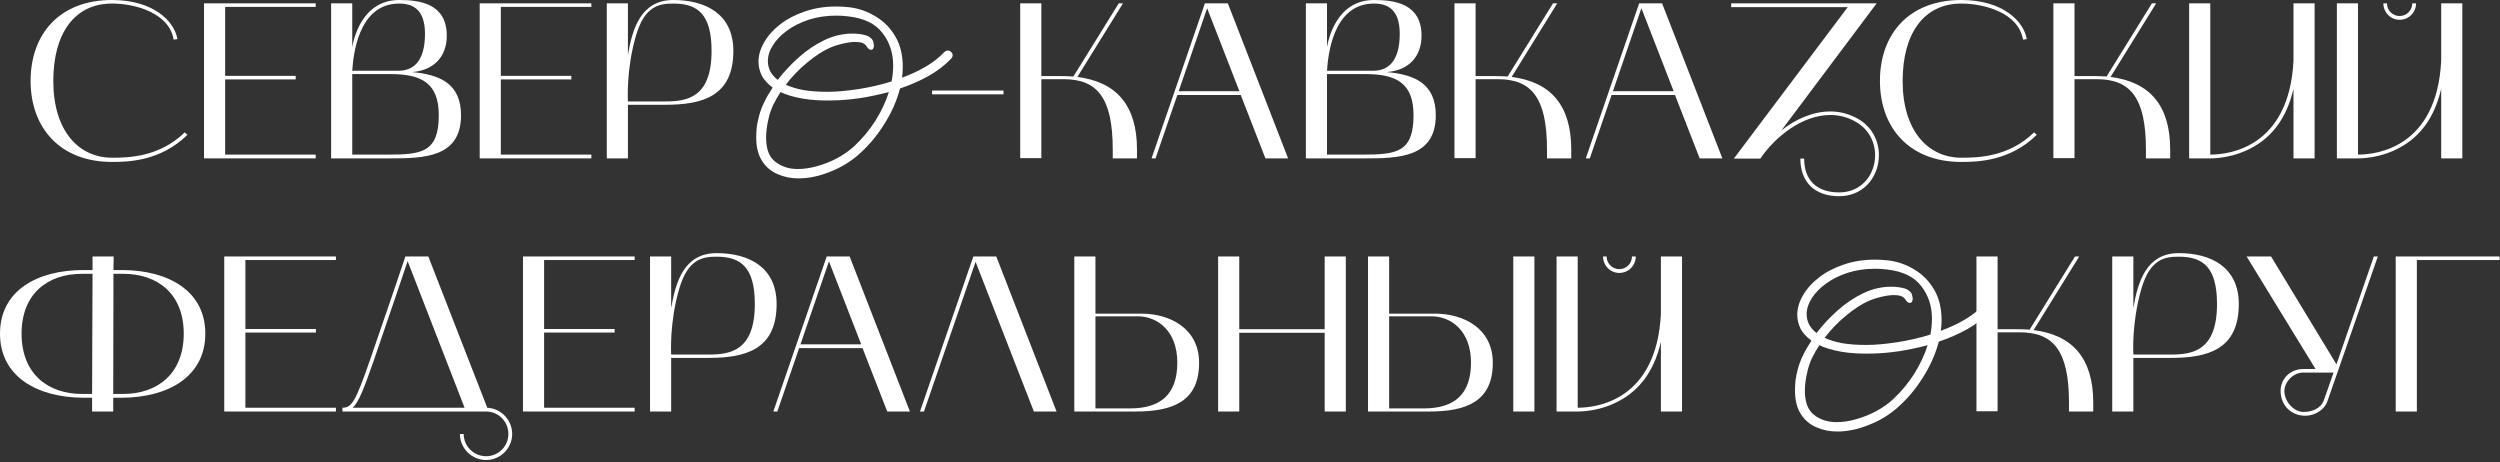 <?xml version="1.0" encoding="UTF-8"?> <svg xmlns="http://www.w3.org/2000/svg" width="373" height="69" viewBox="0 0 373 69" fill="none"><rect x="0" y="0" width="373" height="69" fill="#333333" stroke="none"/><path d="M372.941 38.265V38.796H360.594V61.398H357.441V38.265H372.941Z" fill="white"></path><path d="M345.48 55.059L335.191 38.265H338.842L348.6 54.362C350.492 48.886 352.981 41.75 354.176 38.265H354.773C353.114 43.011 348.865 55.258 347.239 59.905C346.808 61.133 345.381 62.029 343.953 62.029C341.896 62.029 340.369 60.568 340.269 58.511C340.17 56.586 341.663 55.059 343.621 55.059H345.48ZM343.621 55.59C342.128 55.59 340.734 57.05 340.834 58.511C340.933 60.004 342.261 61.465 343.721 61.465C344.883 61.465 346.277 60.967 346.708 59.739C347.073 58.677 347.604 57.249 348.168 55.59H343.621Z" fill="white"></path><path d="M318.297 61.398H315.145V38.265H318.297V45.965C318.961 42.015 320.256 37.767 325.068 37.767C329.847 37.767 334.029 39.825 334.029 45.367C334.029 52.205 329.316 53.399 323.873 53.399H318.297V61.398ZM319.492 43.111C317.999 48.222 318.297 52.901 318.297 52.901H323.873C327.093 52.901 330.777 52.37 330.777 45.367C330.777 39.858 328.686 38.298 325.068 38.298C323.044 38.298 320.787 38.597 319.492 43.111Z" fill="white"></path><path d="M298.04 61.365H294.887V38.265H298.04V49.118H300.994C301.624 49.118 302.222 49.151 302.819 49.184L309.59 38.265H310.22L303.416 49.251C309.258 49.981 312.311 53.499 312.311 60.071V61.398H308.693V60.071C308.693 52.238 306.304 49.583 301.359 49.583H298.04V61.365Z" fill="white"></path><path d="M274.122 64.382C272.989 64.382 271.944 64.168 270.987 63.739C270.03 63.337 269.262 62.682 268.683 61.776C268.104 60.869 267.814 59.698 267.814 58.263C267.814 57.785 267.84 57.281 267.89 56.752C267.966 56.224 268.079 55.67 268.23 55.091C268.557 53.807 269.237 52.384 270.269 50.823C269.539 50.294 268.998 49.703 268.645 49.048C268.318 48.368 268.154 47.676 268.154 46.971C268.154 46.014 268.431 45.057 268.985 44.1C269.539 43.118 270.332 42.225 271.365 41.419C272.397 40.613 273.618 39.971 275.028 39.493C276.463 38.989 278.037 38.737 279.749 38.737C280.378 38.737 281.033 38.775 281.713 38.851C283.148 39.027 284.47 39.493 285.678 40.248C286.887 40.978 287.856 41.973 288.586 43.232C289.317 44.491 289.682 45.989 289.682 47.726C289.682 48.28 289.644 48.821 289.568 49.35C290.827 48.897 291.998 48.356 293.081 47.726C294.163 47.097 295.082 46.379 295.838 45.573C296.014 45.397 296.203 45.309 296.404 45.309C296.606 45.309 296.769 45.385 296.895 45.536C297.046 45.661 297.122 45.813 297.122 45.989C297.122 46.19 297.046 46.367 296.895 46.518C295.964 47.499 294.831 48.368 293.496 49.123C292.162 49.854 290.752 50.471 289.266 50.974C288.788 52.812 287.995 54.6 286.887 56.337C285.804 58.074 284.495 59.61 282.959 60.945C281.725 62.002 280.315 62.833 278.729 63.437C277.143 64.067 275.607 64.382 274.122 64.382ZM278.729 44.931C277.722 45.385 276.627 46.102 275.443 47.084C274.26 48.041 273.19 49.149 272.233 50.408C272.938 50.735 273.807 50.999 274.839 51.201C275.871 51.377 277.08 51.465 278.465 51.465C279.724 51.465 281.197 51.339 282.884 51.087C284.596 50.836 286.308 50.445 288.02 49.917C288.171 49.086 288.247 48.293 288.247 47.537C288.247 45.674 287.718 44.063 286.66 42.703C285.628 41.318 283.928 40.487 281.562 40.211C280.957 40.135 280.366 40.097 279.787 40.097C278.301 40.097 276.929 40.299 275.67 40.701C274.436 41.104 273.354 41.646 272.422 42.325C271.516 42.98 270.811 43.71 270.307 44.516C269.804 45.297 269.552 46.09 269.552 46.895C269.552 47.399 269.665 47.89 269.892 48.368C270.143 48.847 270.521 49.287 271.025 49.69C271.931 48.507 272.976 47.386 274.159 46.329C275.343 45.271 276.614 44.415 277.974 43.761C279.333 43.106 280.731 42.779 282.166 42.779C282.896 42.779 283.576 42.867 284.205 43.043C284.457 43.118 284.684 43.244 284.885 43.421C285.112 43.597 285.25 43.824 285.301 44.1C285.326 44.176 285.338 44.252 285.338 44.327C285.364 44.377 285.376 44.44 285.376 44.516C285.376 44.969 285.225 45.196 284.923 45.196C284.696 45.196 284.47 45.007 284.243 44.629C283.991 44.226 283.437 44.025 282.581 44.025C282.028 44.025 281.398 44.113 280.693 44.289C280.013 44.44 279.359 44.654 278.729 44.931ZM269.287 58.301C269.287 59.988 269.741 61.184 270.647 61.889C271.579 62.619 272.699 62.984 274.008 62.984C274.965 62.984 275.96 62.833 276.992 62.531C278.049 62.229 279.044 61.826 279.975 61.322C280.932 60.794 281.763 60.202 282.468 59.547C283.677 58.414 284.722 57.155 285.603 55.771C286.484 54.361 287.151 52.938 287.604 51.503C286.169 51.88 284.734 52.183 283.299 52.409C281.889 52.611 280.58 52.724 279.371 52.749C277.609 52.8 276.073 52.711 274.764 52.485C273.454 52.258 272.347 51.931 271.44 51.503C271.037 52.132 270.672 52.774 270.345 53.429C270.043 54.084 269.816 54.751 269.665 55.431C269.413 56.463 269.287 57.42 269.287 58.301Z" fill="white"></path><path d="M232.24 38.265H235.393V60.834C238.248 60.834 247.142 59.739 247.806 46.861V38.265H250.959V61.398H247.806V51.01C247.009 54.462 245.45 57.084 243.06 58.876C240.073 61.099 236.754 61.398 235.393 61.398H232.24V38.265ZM241.6 40.721C240.272 40.721 239.177 39.626 239.177 38.265H239.708C239.708 39.327 240.571 40.157 241.6 40.157C242.629 40.157 243.491 39.327 243.491 38.265H244.056C244.056 39.626 242.96 40.721 241.6 40.721Z" fill="white"></path><path d="M213.235 61.398H204.107V38.265H207.26V46.795H214.131C218.346 46.795 222.727 48.985 222.727 54.13C222.727 59.871 218.844 61.398 213.235 61.398ZM213.566 47.193H207.26V60.934H212.438C217.051 60.934 219.474 58.776 219.474 54.096C219.474 49.384 216.52 47.193 213.566 47.193ZM225.78 61.398V38.265H228.933V61.398H225.78Z" fill="white"></path><path d="M181.744 38.265H184.897V49.118H197.642V38.265H200.795V61.398H197.642V49.649H184.897V61.398H181.744V38.265Z" fill="white"></path><path d="M160.287 61.398V38.265H163.44V46.795H170.31C174.525 46.795 178.906 48.985 178.906 54.13C178.906 59.871 175.023 61.398 169.414 61.398H160.287ZM163.44 60.934H168.618C173.231 60.934 175.654 58.776 175.654 54.096C175.654 49.384 172.7 47.193 169.746 47.193H163.44V60.934Z" fill="white"></path><path d="M137.26 61.398L145.225 38.265H148.644L157.638 61.398H154.253L145.557 39.062L137.857 61.398H137.26Z" fill="white"></path><path d="M115.381 61.398L123.346 38.265H126.765L135.759 61.398H132.374L128.69 51.939H119.231L115.978 61.398H115.381ZM123.678 38.995L119.43 51.375H128.491L123.678 38.995Z" fill="white"></path><path d="M100.139 61.398H96.986V38.265H100.139V45.965C100.803 42.015 102.097 37.767 106.91 37.767C111.689 37.767 115.871 39.825 115.871 45.367C115.871 52.205 111.158 53.399 105.715 53.399H100.139V61.398ZM101.334 43.111C99.841 48.222 100.139 52.901 100.139 52.901H105.715C108.935 52.901 112.619 52.37 112.619 45.367C112.619 39.858 110.528 38.298 106.91 38.298C104.885 38.298 102.629 38.597 101.334 43.111Z" fill="white"></path><path d="M78.027 61.398V38.265H94.688V38.796H81.18V49.085H91.701V49.616H81.18V60.834H94.688V61.398H78.027Z" fill="white"></path><path d="M72.534 61.398H51.094V60.834C52.488 60.834 53.052 59.905 55.209 53.698C57.201 47.99 60.055 39.559 60.486 38.265H63.905L72.7 60.834C74.758 60.934 76.417 62.659 76.417 64.75C76.417 66.874 74.658 68.633 72.534 68.633C70.377 68.633 68.618 66.874 68.618 64.75H69.182C69.182 66.576 70.675 68.069 72.534 68.069C74.359 68.069 75.853 66.576 75.853 64.75C75.853 62.892 74.359 61.398 72.534 61.398ZM55.74 53.864C54.28 58.046 53.517 60.004 52.62 60.834H69.315L60.818 38.962C60.022 41.319 57.532 48.72 55.74 53.864Z" fill="white"></path><path d="M33.459 61.398V38.265H50.12V38.796H36.612V49.085H47.133V49.616H36.612V60.834H50.12V61.398H33.459Z" fill="white"></path><path d="M12.413 59.34C5.543 59.307 0 56.187 0 49.782C0 43.343 5.576 40.29 12.446 40.29H13.807V38.265H16.96L16.927 40.29H18.254C25.091 40.323 30.634 43.376 30.634 49.782C30.634 56.187 25.091 59.307 18.221 59.34H16.893V61.398H13.74V59.34H12.413ZM12.214 40.854C7.235 40.854 3.219 43.708 3.219 49.782C3.219 55.855 7.235 58.776 12.214 58.776H13.74L13.807 40.854H12.214ZM16.893 58.776H18.42C23.365 58.776 27.414 55.855 27.414 49.782C27.414 43.708 23.365 40.854 18.42 40.854H16.927L16.893 58.776Z" fill="white"></path><path d="M348.66 0.498H351.813V23.067C354.667 23.067 363.562 21.971 364.226 9.094V0.498H367.379V23.631H364.226V13.242C363.429 16.694 361.869 19.316 359.48 21.108C356.493 23.332 353.174 23.631 351.813 23.631H348.66V0.498ZM358.02 2.954C356.692 2.954 355.597 1.859 355.597 0.498H356.128C356.128 1.56 356.991 2.39 358.02 2.39C359.048 2.39 359.911 1.56 359.911 0.498H360.476C360.476 1.859 359.38 2.954 358.02 2.954Z" fill="white"></path><path d="M329.774 23.631H326.621V0.498H329.774V23.067C332.628 23.067 341.523 21.971 342.187 9.094V0.498H345.34V23.631H342.187V13.242C341.39 16.694 339.83 19.316 337.441 21.108C334.454 23.332 331.135 23.631 329.774 23.631Z" fill="white"></path><path d="M309.518 23.598H306.365V0.498H309.518V11.351H312.472C313.103 11.351 313.7 11.384 314.297 11.417L321.068 0.498H321.699L314.895 11.483C320.736 12.214 323.79 15.732 323.79 22.303V23.631H320.172V22.303C320.172 14.47 317.782 11.815 312.837 11.815H309.518V23.598Z" fill="white"></path><path d="M292.636 24.162C284.803 24.162 280.488 18.984 280.488 12.081C280.488 5.078 284.803 0 292.636 0C298.875 0 301.962 3.219 302.393 5.841L301.829 5.908C301.165 1.892 296.021 0.531 292.636 0.531C286.993 0.531 283.874 5.045 283.874 12.081C283.874 19.515 287.657 23.531 292.636 23.531C295.025 23.531 299.672 23.465 303.489 19.748L303.887 20.113C299.904 24.029 295.125 24.162 292.636 24.162Z" fill="white"></path><path d="M258.291 1.062V0.498H279.997L265.792 19.449C267.883 17.79 270.471 16.628 273.093 16.628C274.521 16.628 275.981 16.993 277.375 17.823C282.453 20.909 280.694 29.273 274.388 29.273C270.77 29.273 268.613 27.182 268.613 23.664H269.177C269.177 26.883 271.069 28.709 274.388 28.709C280.096 28.709 281.69 21.142 277.076 18.287C275.782 17.491 274.421 17.159 273.06 17.159C268.945 17.159 264.896 20.345 262.639 23.664H258.689L275.682 1.062H258.291Z" fill="white"></path><path d="M236.6 23.631L244.565 0.498H247.984L256.978 23.631H253.593L249.909 14.172H240.45L237.197 23.631H236.6ZM244.897 1.228L240.649 13.608H249.709L244.897 1.228Z" fill="white"></path><path d="M220.159 23.598H217.006V0.498H220.159V11.351H223.113C223.743 11.351 224.341 11.384 224.938 11.417L231.709 0.498H232.339L225.536 11.483C231.377 12.214 234.43 15.732 234.43 22.303V23.631H230.813V22.303C230.813 14.47 228.423 11.815 223.478 11.815H220.159V23.598Z" fill="white"></path><path d="M194.836 23.631V0.498H197.989V7.036C198.155 6.04 199.35 0 204.992 0C208.078 0 212.094 0.531 212.094 5.343C212.094 8.397 210.203 10.521 206.884 10.753C211.066 11.118 214.219 12.479 214.219 17.192C214.219 23.498 208.709 23.631 203.631 23.631C203.432 23.631 203.233 23.631 203.034 23.631H194.836ZM203.697 11.052H197.989V23.067H203.266C208.311 23.067 210.9 22.768 210.9 17.192C210.9 12.38 208.311 11.052 203.697 11.052ZM204.992 0.531C198.719 0.531 198.122 8.662 197.989 10.554H204.992C206.983 10.521 208.842 9.293 208.842 5.045C208.842 1.361 206.983 0.531 204.992 0.531Z" fill="white"></path><path d="M171.809 23.631L179.774 0.498H183.193L192.187 23.631H188.802L185.118 14.172H175.659L172.406 23.631H171.809ZM180.106 1.228L175.858 13.608H184.918L180.106 1.228Z" fill="white"></path><path d="M155.368 23.598H152.215V0.498H155.368V11.351H158.322C158.952 11.351 159.55 11.384 160.147 11.417L166.918 0.498H167.548L160.745 11.483C166.586 12.214 169.639 15.732 169.639 22.303V23.631H166.022V22.303C166.022 14.47 163.632 11.815 158.687 11.815H155.368V23.598Z" fill="white"></path><path d="M149.724 14.072H139.07V13.508H149.724V14.072Z" fill="white"></path><path d="M119.135 26.614C118.002 26.614 116.957 26.4 116.001 25.972C115.044 25.57 114.276 24.915 113.697 24.009C113.118 23.102 112.828 21.931 112.828 20.496C112.828 20.018 112.853 19.514 112.904 18.985C112.979 18.457 113.092 17.903 113.244 17.324C113.571 16.04 114.251 14.617 115.283 13.056C114.553 12.527 114.011 11.935 113.659 11.281C113.332 10.601 113.168 9.909 113.168 9.204C113.168 8.247 113.445 7.29 113.999 6.333C114.553 5.351 115.346 4.458 116.378 3.652C117.411 2.846 118.632 2.204 120.042 1.726C121.477 1.222 123.05 0.97 124.763 0.97C125.392 0.97 126.047 1.008 126.726 1.084C128.162 1.26 129.483 1.726 130.692 2.481C131.901 3.211 132.87 4.206 133.6 5.465C134.33 6.724 134.695 8.222 134.695 9.959C134.695 10.513 134.658 11.054 134.582 11.583C135.841 11.13 137.012 10.588 138.094 9.959C139.177 9.33 140.096 8.612 140.851 7.806C141.028 7.63 141.216 7.542 141.418 7.542C141.619 7.542 141.783 7.617 141.909 7.769C142.06 7.894 142.135 8.046 142.135 8.222C142.135 8.423 142.06 8.599 141.909 8.751C140.977 9.732 139.844 10.601 138.51 11.356C137.175 12.087 135.765 12.704 134.28 13.207C133.802 15.045 133.008 16.833 131.901 18.57C130.818 20.307 129.509 21.843 127.973 23.178C126.739 24.235 125.329 25.066 123.743 25.67C122.157 26.3 120.621 26.614 119.135 26.614ZM123.743 7.164C122.736 7.617 121.64 8.335 120.457 9.317C119.274 10.274 118.204 11.382 117.247 12.64C117.952 12.968 118.821 13.232 119.853 13.434C120.885 13.61 122.094 13.698 123.478 13.698C124.737 13.698 126.21 13.572 127.897 13.32C129.609 13.069 131.321 12.678 133.034 12.149C133.185 11.319 133.26 10.526 133.26 9.77C133.26 7.907 132.731 6.296 131.674 4.936C130.642 3.551 128.942 2.72 126.575 2.443C125.971 2.368 125.379 2.33 124.8 2.33C123.315 2.33 121.943 2.531 120.684 2.934C119.45 3.337 118.367 3.879 117.436 4.558C116.529 5.213 115.824 5.943 115.321 6.749C114.817 7.529 114.565 8.322 114.565 9.128C114.565 9.632 114.679 10.123 114.905 10.601C115.157 11.079 115.535 11.52 116.038 11.923C116.945 10.74 117.99 9.619 119.173 8.562C120.356 7.504 121.628 6.648 122.987 5.994C124.347 5.339 125.745 5.012 127.18 5.012C127.91 5.012 128.59 5.1 129.219 5.276C129.471 5.351 129.697 5.477 129.899 5.654C130.126 5.83 130.264 6.056 130.314 6.333C130.34 6.409 130.352 6.484 130.352 6.56C130.377 6.61 130.39 6.673 130.39 6.749C130.39 7.202 130.239 7.429 129.937 7.429C129.71 7.429 129.483 7.24 129.257 6.862C129.005 6.459 128.451 6.258 127.595 6.258C127.041 6.258 126.412 6.346 125.707 6.522C125.027 6.673 124.372 6.887 123.743 7.164ZM114.301 20.534C114.301 22.221 114.754 23.417 115.661 24.122C116.592 24.852 117.713 25.217 119.022 25.217C119.979 25.217 120.973 25.066 122.006 24.764C123.063 24.462 124.058 24.059 124.989 23.555C125.946 23.026 126.777 22.435 127.482 21.78C128.69 20.647 129.735 19.388 130.616 18.003C131.498 16.593 132.165 15.171 132.618 13.736C131.183 14.113 129.748 14.416 128.313 14.642C126.903 14.844 125.593 14.957 124.385 14.982C122.622 15.032 121.087 14.944 119.777 14.718C118.468 14.491 117.36 14.164 116.454 13.736C116.051 14.365 115.686 15.007 115.359 15.662C115.056 16.317 114.83 16.984 114.679 17.664C114.427 18.696 114.301 19.653 114.301 20.534Z" fill="white"></path><path d="M93.686 23.631H90.533V0.498H93.686V8.198C94.35 4.248 95.644 0 100.457 0C105.236 0 109.418 2.058 109.418 7.6C109.418 14.437 104.705 15.632 99.262 15.632H93.686V23.631ZM94.881 5.343C93.388 10.455 93.686 15.134 93.686 15.134H99.262C102.481 15.134 106.165 14.603 106.165 7.6C106.165 2.091 104.074 0.531 100.457 0.531C98.432 0.531 96.175 0.83 94.881 5.343Z" fill="white"></path><path d="M71.57 23.631V0.498H88.231V1.029H74.723V11.318H85.244V11.849H74.723V23.067H88.231V23.631H71.57Z" fill="white"></path><path d="M49.402 23.631V0.498H52.555V7.036C52.721 6.04 53.916 0 59.558 0C62.645 0 66.661 0.531 66.661 5.343C66.661 8.397 64.769 10.521 61.45 10.753C65.632 11.118 68.785 12.479 68.785 17.192C68.785 23.498 63.276 23.631 58.197 23.631C57.998 23.631 57.799 23.631 57.6 23.631H49.402ZM58.264 11.052H52.555V23.067H57.832C62.877 23.067 65.466 22.768 65.466 17.192C65.466 12.38 62.877 11.052 58.264 11.052ZM59.558 0.531C53.285 0.531 52.688 8.662 52.555 10.554H59.558C61.55 10.521 63.408 9.293 63.408 5.045C63.408 1.361 61.55 0.531 59.558 0.531Z" fill="white"></path><path d="M30.441 23.631V0.498H47.102V1.029H33.594V11.318H44.115V11.849H33.594V23.067H47.102V23.631H30.441Z" fill="white"></path><path d="M16.714 24.162C8.881 24.162 4.566 18.984 4.566 12.081C4.566 5.078 8.881 0 16.714 0C22.953 0 26.04 3.219 26.471 5.841L25.907 5.908C25.243 1.892 20.099 0.531 16.714 0.531C11.072 0.531 7.952 5.045 7.952 12.081C7.952 19.515 11.735 23.531 16.714 23.531C19.103 23.531 23.75 23.465 27.567 19.748L27.965 20.113C23.982 24.029 19.203 24.162 16.714 24.162Z" fill="white"></path></svg> 